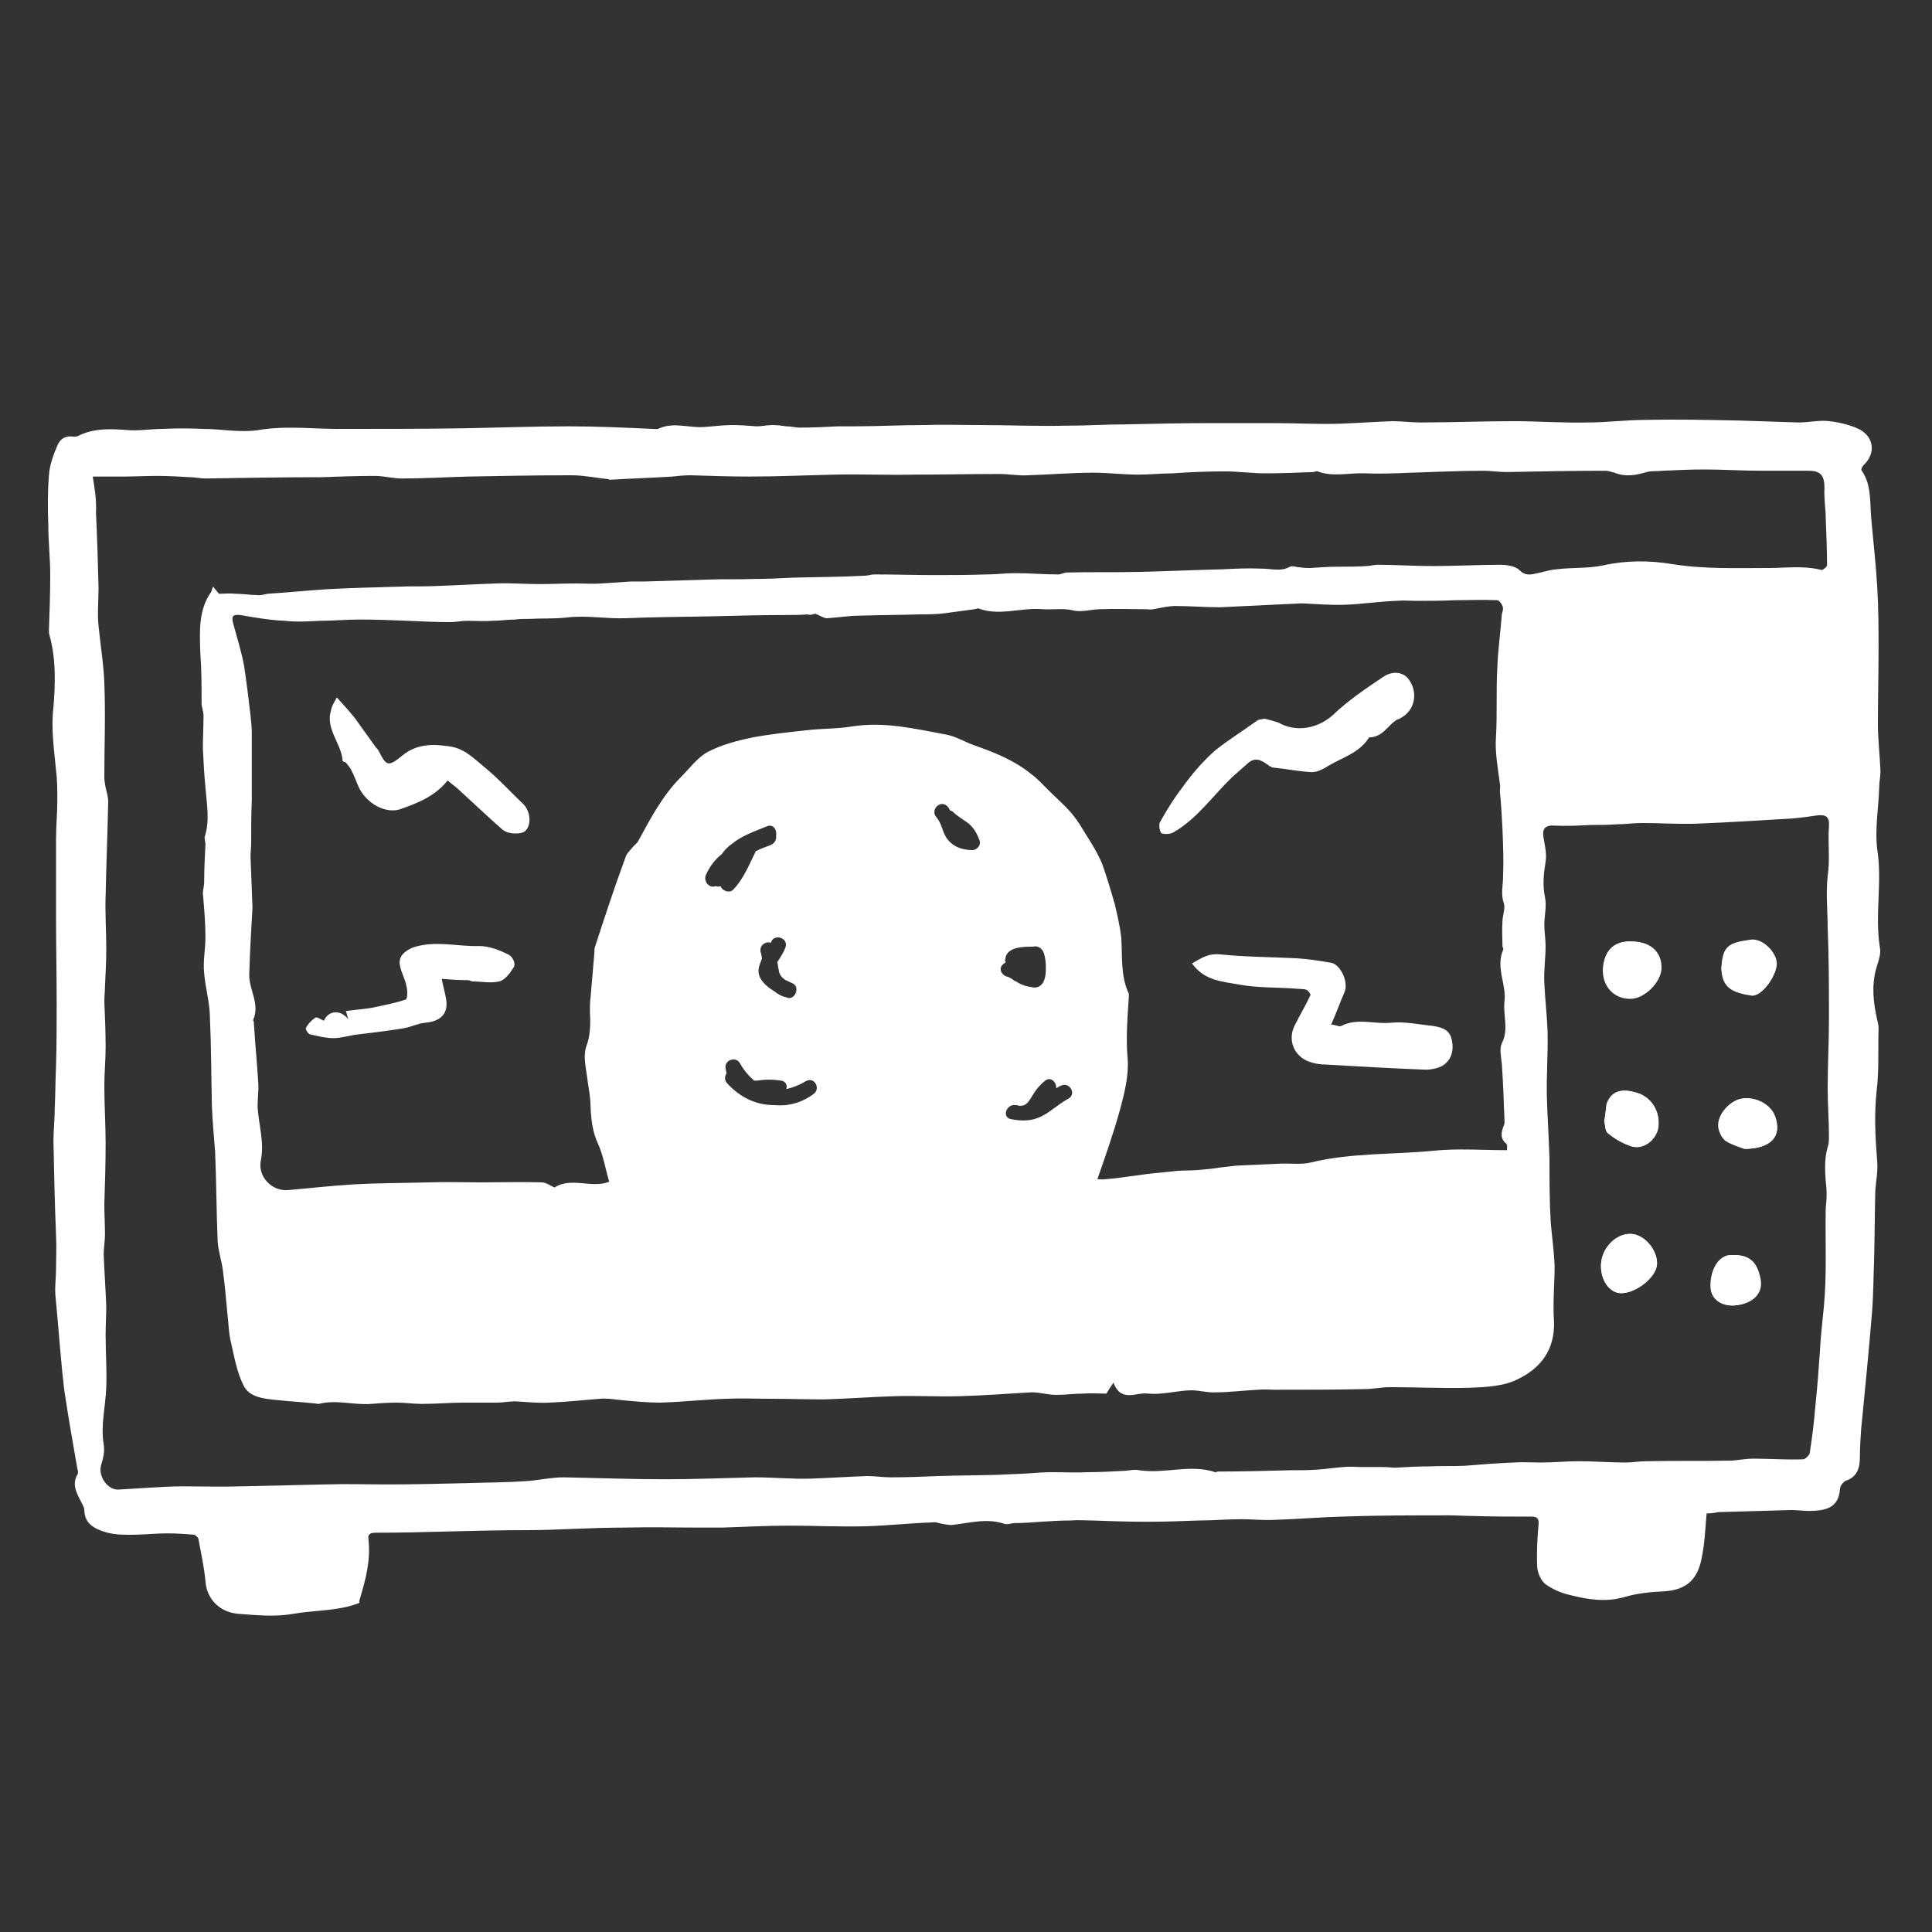 <?xml version="1.0" encoding="utf-8"?>
<!-- Generator: Adobe Illustrator 23.0.1, SVG Export Plug-In . SVG Version: 6.00 Build 0)  -->
<svg version="1.1" id="Layer_1" xmlns="http://www.w3.org/2000/svg" xmlns:xlink="http://www.w3.org/1999/xlink" x="0px" y="0px"
	 viewBox="0 0 300 300" style="enable-background:new 0 0 300 300;" xml:space="preserve">
<rect x="0" y="0" width="300" height="300" fill="#333333" stroke="none"/>
<style type="text/css">
	.st0{fill:#FFFFFF;}
</style>
<path class="st0" d="M253.2,146.2c-2.9-0.1-4.1,1.9-4.2,4c-0.2,2.9,1.7,4.9,4.4,4.8c2.1-0.1,4.5-2.5,4.6-4.6
	C258.1,147.8,256.2,146.1,253.2,146.2L253.2,146.2z"/>
<path class="st0" d="M248.6,196.4c-0.1,2.4,1.3,4.3,3,4.4c2.4,0.1,5.6-2.5,5.7-4.5c0.1-2.1-2-4.6-4-4.7
	C250.9,191.5,248.7,193.8,248.6,196.4z"/>
<path class="st0" d="M249.1,174.1c0.2,0.6,0.1,1.6,0.6,1.9c1.1,0.9,2.4,1.6,3.6,2c1.8,0.6,3.8-0.9,4.1-2.8c0.5-2.6-1-5-3.6-5.6
	c-2.2-0.6-3.6-0.1-4.3,1.7C249.3,172.1,249.4,173.1,249.1,174.1L249.1,174.1z"/>
<path class="st0" d="M270.9,178.4c4.1,0,5.8-2,4.8-4.9c-0.6-2-3.1-3.3-5.2-2.9c-1.8,0.3-3.9,2.5-3.6,4.4c0.1,0.8,0.6,1.8,1.2,2.2
	C269,177.8,270.3,178.1,270.9,178.4L270.9,178.4z"/>
<path class="st0" d="M267.3,150.4c0.2,3,1.9,3.8,4.7,4.2c1.5,0.2,3.9-3,3.8-5c-0.1-1.8-2.1-3.9-4-3.6
	C268.3,146.4,267.5,147,267.3,150.4z"/>
<path class="st0" d="M269.4,202.7c2.7-0.2,4.4-1.8,4-4c-0.5-2.8-1.8-4-4.8-3.8c-1.8,0.2-3.1,2.5-2.9,5
	C265.6,201.7,267.4,202.8,269.4,202.7L269.4,202.7z"/>
<path class="st0" d="M253.2,146.2c2.9,0,4.8,1.7,4.7,4.3c-0.1,2.1-2.5,4.5-4.6,4.6c-2.6,0.1-4.6-1.9-4.4-4.8
	C249.1,148,250.3,146.1,253.2,146.2L253.2,146.2z"/>
<path class="st0" d="M248.6,196.4c0.1-2.6,2.3-4.9,4.7-4.8c2.1,0.1,4.1,2.5,4,4.7c-0.1,2.1-3.4,4.6-5.7,4.5
	C249.9,200.7,248.6,198.8,248.6,196.4z"/>
<path class="st0" d="M249.1,174.1c0.2-1,0.2-2,0.5-2.8c0.8-1.8,2.1-2.3,4.3-1.7c2.5,0.6,4,3,3.6,5.6c-0.4,1.9-2.3,3.3-4.1,2.8
	c-1.3-0.4-2.6-1.1-3.6-2C249.2,175.7,249.3,174.7,249.1,174.1L249.1,174.1z"/>
<path class="st0" d="M270.9,178.4c-0.6-0.2-1.9-0.6-2.9-1.2c-0.6-0.4-1.1-1.4-1.2-2.2c-0.2-1.9,1.8-4.1,3.6-4.4
	c2.1-0.3,4.6,1,5.2,2.9C276.7,176.4,275.1,178.3,270.9,178.4L270.9,178.4z"/>
<path class="st0" d="M267.3,150.4c0.2-3.5,1-4,4.6-4.5c1.8-0.2,3.9,1.9,4,3.6c0.1,1.9-2.3,5.1-3.8,5
	C269.1,154.2,267.4,153.5,267.3,150.4L267.3,150.4z"/>
<path class="st0" d="M269.4,202.7c-2,0.2-3.7-0.9-3.8-2.8c-0.1-2.5,1.1-4.8,2.9-5c3-0.2,4.4,0.9,4.8,3.8
	C273.6,200.8,272,202.4,269.4,202.7L269.4,202.7z"/>
<path class="st0" d="M216.1,158.8c-2.6,0.3-5.3-0.8-7.8,0.5c-0.4,0.2-0.9-0.2-1.6-0.2c0.8-1.8,1.4-3.5,2.1-5.1
	c0.6-1.5-0.6-4.2-2.1-4.5c-1.8-0.3-3.6-0.6-5.4-0.7c-4-0.2-7.9-0.2-11.8-0.6c-1.9-0.2-3,0.6-4.4,1.4c1.9,2.7,4.7,2.8,7.4,3.3
	c2.8,0.5,5.6,0.4,8.5,0.6c0.6,0.1,1.3,0,1.9,0.2c0.2,0.1,0.6,0.6,0.6,0.8c-0.8,1.7-1.7,3.2-2.5,4.8c-1,2.1-0.2,4.4,1.9,5.4
	c0.9,0.4,2,0.6,2.9,0.6c5.2,0.3,10.4,0.6,15.6,0.8c1,0,2.4-0.3,3.1-1c1.1-1,1.3-2.6,0.8-4.1c-0.5-1.3-1.7-1.5-2.8-1.7
	C220.4,159.1,218.2,158.6,216.1,158.8z"/>
<path class="st0" d="M180.4,129.4c0.6,0.2,1.4,0.1,1.9-0.2c3.6-2.1,6-5.6,9-8.5c0.9-0.8,1.7-1.5,2.6-2.3c1.3-1,2.3-0.1,3.3,0.6
	c0.2,0.1,0.4,0.2,0.6,0.2c2,0.2,3.9,0.6,5.9,0.7c0.9,0,1.8-0.5,2.6-1c2.2-1.3,4.8-2,6.3-4.4c2,0,2.8-1.7,4.1-2.6
	c0.2-0.2,0.5-0.2,0.6-0.3c2.5-1.2,3-4.2,1.3-6.3c-0.8-0.9-2.3-1.2-3.8-0.2c-2.7,1.8-5.5,3.7-7.8,5.9c-2.3,2.1-5.7,2.8-8.5,1.2
	c-0.6-0.2-1.3-0.4-2.1-0.6c-0.5,0.1-0.9,0.1-1.2,0.3c-2.2,1.6-4.5,3-6.6,4.7c-1.9,1.7-3.6,3.7-5.1,5.8c-1.3,1.7-2.4,3.5-3.4,5.3
	C179.9,128.1,180.1,129.3,180.4,129.4z"/>
<path class="st0" d="M75.2,119.1c-1.6-1.3-3.1-2.9-5.4-3.2c-2.6-0.4-5.1-0.4-7.3,1.4c-2.2,1.8-2.5,1.7-3.7-0.7
	c-0.1-0.2-0.2-0.3-0.4-0.5c-1.1-1.5-2.2-3.1-3.3-4.6c-0.8-1-1.7-2-2.8-3.2c-0.5,0.9-0.8,1.4-0.9,2c-0.9,2.9,1.6,5.1,1.8,7.8
	c0,0.2,0.3,0.2,0.5,0.3c0.3,0.4,0.7,0.8,0.9,1.3c0.5,0.9,0.8,2,1.3,2.9c1.4,2.5,4.3,3.8,6.4,3c2.5-0.9,5.2-1.9,7.2-4.4
	c0.5,0.4,1,0.8,1.5,1.2c2.3,2.1,4.6,4.3,7,6.4c0.9,0.8,3,0.8,3.6,0.2c0.9-0.9,0.8-2.8-0.2-4C79.3,123,77.4,120.9,75.2,119.1z"/>
<path class="st0" d="M78.9,148.2c-1.4-0.7-3-1.3-4.5-1.3c-3.4,0.1-6.8-0.9-10.2,0.2c-1.3,0.5-2.4,1.4-2.1,2.8c0.2,1.1,0.8,2.1,1,3.2
	c0.2,0.6,0.2,2-0.1,2.1c-1.7,0.6-3.5,0.9-5.3,1.3c-1.3,0.2-2.6,0.3-4,0.5c0.2,0.5,0.2,0.8,0.4,1.3c-1.3-1.7-3.2-1.3-3.8,0.2v0
	c-0.5-0.2-1-0.6-1.3-0.5c-0.6,0.4-1.1,0.9-1.5,1.6c-0.1,0.2,0.3,0.9,0.6,1c1.3,0.3,2.5,0.6,3.7,0.6c1,0,2.1-0.3,3.2-0.5
	c2.5-0.3,5-0.6,7.5-1c1.3-0.2,2.4-0.8,3.6-0.9c2.2-0.2,3.5-1.3,3.2-3.5c-0.2-1.3-0.6-2.5-0.7-3.3c1.3,0.1,2.7,0.2,4.1,0.2
	c0.2,0,0.5,0.2,0.7,0.2c1.4,0,2.8,0.3,4.1,0c0.9-0.2,1.7-1.3,2.2-2.1C80.2,149.7,79.6,148.5,78.9,148.2z"/>
<path class="st0" d="M291.9,147.1c-0.8-5.1,0.4-10.1-0.4-15.2c-0.4-3.1,0.2-6.4,0.3-9.6c0-0.9,0.2-1.7,0.2-2.5
	c-0.1-2.5-0.4-5-0.4-7.4c0-3.8,0.1-7.7,0.1-11.5c0-3.2,0-6.4-0.2-9.7c-0.2-3.5-0.6-6.9-0.9-10.3c-0.3-2.7,0.1-5.5-1.5-7.8
	c-0.2-0.2,0.1-0.7,0.3-0.9c1.8-1.7,1.7-4.2-0.6-5.5c-1.4-0.7-3.1-1.1-4.7-1.3c-1.6-0.2-3.2,0.2-4.8,0.2c-3.1-0.1-6.2-0.2-9.3-0.3
	c-4.8-0.1-9.7-0.2-14.5-0.1c-3,0-5.9,0.4-8.9,0.4c-3.9,0.1-7.7-0.2-11.6-0.2c-4.8,0-9.6,0.2-14.4,0.2c-1.5,0-2.9-0.2-4.4-0.2
	c-2.8,0.1-5.5,0.3-8.3,0.4c-3.3,0.1-6.6-0.1-10-0.1h-10c-4.4,0-8.8,0.1-13.2,0.2c-3,0-6.1,0.2-9.2,0.2c-4.6,0.1-9.1-0.1-13.6-0.1
	c-2.8,0-5.5-0.1-8.3,0c-3.6,0-7.4,0.2-11,0.2h-2.5c-1.9,0.1-3.9,0.2-5.9,0.2c-0.7,0-1.3-0.2-2.1-0.2c-0.7-0.1-1.4-0.2-2.1-0.2
	c-0.9,0-1.7,0.2-2.5,0.2c-1.3-0.1-2.5-0.2-3.8-0.2c-1.4,0-2.8,0.2-4.3,0.3c-2.3,0.2-4.7-0.8-7,0.2c-0.3,0.2-0.7,0.1-1,0.1
	c-4.4-0.2-8.7-0.4-13.1-0.4c-5.4,0-10.8,0.2-16.1,0.3c-6.1,0.1-12.3,0.1-18.4,0.1c-4.6,0.1-9.2-0.6-13.8,0.2
	c-2.8,0.4-5.7-0.2-8.5-0.2c-2.1-0.1-4.2-0.1-6.3,0c-1.7,0-3.4,0.3-5.1,0.2c-2.7-0.2-5.4-0.4-8,0.9c-0.2,0.1-0.5,0.1-0.7,0.1
	c-1.3-0.2-2.1,0.4-2.5,1.4c-0.6,1.4-1.2,3-1.3,4.6c-0.2,2.5-0.2,5.1-0.1,7.7c0,2.6,0.3,5.2,0.3,7.8c0,2.8-0.1,5.6-0.2,8.5
	c0,0.3,0,0.6,0.1,0.9c1,3.6,0.9,7.4,0.6,11.1c-0.4,3.3,0.1,6.6,0.4,9.8c0.2,1.5,0.2,3.1,0.2,4.7c0,2-0.2,4-0.2,6v11.9
	c0,4.5,0.1,9.1,0.1,13.6c0,3.2,0,6.4-0.1,9.7c-0.1,2.2-0.1,4.4-0.2,6.6c0,1.7-0.2,3.4-0.2,5.1c0.1,4.9,0.2,9.7,0.4,14.6
	c0.1,1.7,0,3.6,0,5.3c0,1.3-0.2,2.6-0.1,4c0.5,5,0.8,10,1.4,14.9c0.6,4,1.3,8,2,12c0.1,0.3,0.2,0.8,0,1c-0.8,1.4-0.2,2.7,0.5,4
	c0.2,0.5,0.6,1,0.6,1.5c0,1.7,1.1,2.6,2.4,3.1c1.2,0.5,2.5,0.7,3.8,0.7c2.3,0.1,4.5-0.2,6.8-0.2c1.3,0,2.6,0.1,4,0.2
	c0.2,0,0.6,0.4,0.7,0.6c0.4,2.2,0.9,4.4,1.1,6.6c0.2,2.9,2.3,4.9,5.2,5.1c2.8,0.2,5.5,0.5,8.4,0c3.4-0.6,7-0.4,10.3-1.7
	c0-0.2,0-0.5,0.1-0.7c0.9-3,1.7-6,1.3-9.3c-0.1-0.8,0.5-0.9,1.2-0.9c3.8,0,7.6-0.1,11.4-0.2c4-0.1,8-0.2,12-0.2
	c2.5,0,4.8-0.1,7.3-0.2c2.7-0.1,5.4-0.2,8.1-0.2c3.7-0.1,7.5,0,11.2,0h3.7c3.5-0.1,6.9-0.3,10.4-0.3c4,0,7.9,0.2,11.9,0.1
	c3.5-0.1,7-0.5,10.4-0.6c0.5-0.1,0.9,0.1,1.4,0.2c0.6,0.1,1,0.2,1.6,0.2c2.7-0.3,5.4-1.1,8.1-0.2c0.5,0.2,1.2-0.1,1.7-0.1
	c1.3,0,2.7-0.1,4-0.2c1.5-0.1,3.1-0.2,4.6-0.2c1.2-0.1,2.3,0,3.4,0c2.8,0.1,5.7,0.2,8.5,0.2c2.7,0,5.4-0.1,8.1-0.2
	c2.2,0,4.4-0.2,6.6-0.2c1.7,0,3.4,0.2,5.1,0.1c3.5-0.1,6.9-0.4,10.4-0.5c5.5-0.2,11.2-0.2,16.7-0.2c1.2,0,2.4,0.1,3.6,0.1
	c3.1,0.1,6.1,0.1,9.2,0.1c0.9,0,1.2,0.3,1.1,1.3c-0.2,2.2-0.3,4.4-0.2,6.6c0.1,0.9,0.6,2.1,1.3,2.6c1.1,0.8,2.5,1.4,3.9,1.7
	c2.7,0.7,5.5,1.1,8.3,0.3c2-0.6,4.1-0.8,6.2-0.9c3.6-0.2,5.2-2,5.8-5c0.5-2.3,0.6-4.7,0.8-7.1l0,0c0.3,0,1,0,1.8-0.2
	c3.6-0.1,7.1-0.2,10.7-0.3c1.3-0.1,2.8,0.2,4.1,0.1c2.5-0.1,3.9-0.9,4.1-3.3c0-0.6,0.6-1.3,1-1.4c1.7-0.6,2.1-2,2.1-3.6
	c0-1.4,0.1-2.9,0.2-4.4c0.6-6.1,1.2-12.2,1.7-18.3c0.2-2.5,0.2-5.1,0.3-7.7c0.1-3.6,0.1-7.4,0.2-11.1c0.1-1.4,0.4-2.8,0.3-4.3
	c-0.3-3.7-0.5-7.4-0.1-11.1c0.4-3.2,0.2-6.5,0.3-9.7c0-0.5-0.1-0.9-0.2-1.3c-0.6-2.6-0.9-5.2-0.2-7.9
	C291.8,148.9,292.1,148,291.9,147.1z M283.8,144c0.2,4.7,0.2,9.5,0.2,14.2c0,3.6-0.2,7.2-0.2,10.8c0,2.5,0.2,4.9,0.2,7.4
	c0,0.6,0,1.2-0.2,1.7c-0.6,2.1-0.4,4.3-0.2,6.4c0.1,1,0,2.1-0.1,3.1c-0.1,5.1,0.2,10.3-0.3,15.4c-0.2,2.2-0.5,4.5-0.6,6.8
	c-0.2,2.8-0.4,5.6-0.7,8.4c-0.2,2.5-0.5,5-0.9,7.5c-0.1,0.3-0.7,0.9-1,0.9c-2.6,0.1-5.1-0.1-7.8-0.1c-1.1,0-2.1,0.2-3.2,0.3
	c-4.5,0.1-9,0-13.4,0.1c-1.1,0-2.1,0.2-3.2,0.2c-2.4,0-4.8-0.2-7.2-0.2c-2,0-4,0.2-5.9,0.2c-1.4,0-2.8-0.1-4.3,0
	c-2.5,0.1-5,0.3-7.5,0.5c-1.9,0.1-3.7,0-5.6,0.1c-1.7,0-3.5,0.1-5.2,0.2c-0.6,0-1.3-0.1-2-0.1h-3.3c-0.9,0-1.8-0.1-2.8,0
	c-1.3,0.1-2.7,0.3-4,0.4c-1.4,0.1-2.8,0.1-4.3,0.1c-3.7,0.1-7.5,0.2-11.2,0.2c-0.2,0-0.3,0.2-0.4,0.1c-3.9-1.3-7.8,0.3-11.8-0.3
	c-0.8-0.2-1.7,0.1-2.5,0.1c-1.8,0.1-3.7,0.2-5.5,0.2c-1.8,0.1-3.6,0-5.5,0c-1.3,0-2.6,0.1-3.9,0.2c-1.4,0.1-2.8,0.1-4.3,0.2
	c-3.2,0.1-6.3,0.1-9.5,0.2c-2.5,0.1-4.9,0.2-7.4,0.2c-1.2,0-2.4-0.2-3.6-0.2c-2.9,0.1-5.9,0.3-8.8,0.4c-2.8,0.1-5.7-0.2-8.6-0.2
	c-4.7,0.1-9.3,0.3-14,0.3c-5.3,0-10.5-0.2-15.8-0.3c-2,0-4,0.5-6,0.6c-3,0.2-6,0.2-9,0.3c-4.1,0.1-8.2,0.2-12.3,0.2
	c-3.2,0-6.5-0.1-9.7,0c-4.4,0.1-8.8,0.2-13.1,0.3c-3,0.1-6.1,0-9.1,0c-1.7,0-3.3,0.1-5,0.2c-1.7,0.1-3.2,0.2-4.9,0.3
	c-1.7,0.1-3.2-2.1-2.7-3.8c0.3-1,0.6-2.1,0.4-3.2c-0.5-3,0.3-5.9,0.4-8.9c0.1-2.7-0.1-5.4-0.1-8.1c0-1.5,0.1-2.9,0.1-4.4
	c-0.1-2.7-0.3-5.5-0.4-8.1c0-1,0.2-2.1,0.2-3.1c0-1.6-0.1-3.2-0.1-4.7c0.1-3.2,0.2-6.3,0.2-9.4c0-3-0.2-6-0.2-9c0-2,0.2-4,0.2-6
	c0-2.4-0.1-4.7-0.2-7.1c0-0.8,0.1-1.6,0.1-2.3c0.1-2,0.2-4,0.2-6c0-2.7-0.2-5.5-0.1-8.1c0.1-4.9,0.3-9.7,0.4-14.6
	c0-0.7-0.2-1.4-0.4-2.2c-0.1-0.6-0.2-1.1-0.2-1.6c0-4.9,0.2-9.7,0-14.6c-0.1-2.9-0.6-5.9-0.9-8.9c-0.2-2,0-4,0-5.9
	c-0.1-3.9-0.2-7.8-0.4-11.7c0.1-2.1-0.2-3.7-0.5-5.6l0,0h4.7c1.7,0,3.6-0.1,5.3-0.1c1.7,0,3.5,0.1,5.1,0.2c0.8,0,1.6,0.2,2.4,0.2
	c6-0.1,12-0.2,18-0.2c2.8-0.1,5.5-0.2,8.3-0.2c1.4,0,2.8,0.4,4.2,0.4c3.4,0,6.8-0.2,10.2-0.3c5.4-0.1,10.8-0.2,16.1-0.2
	c1.9,0,3.8,0.4,5.7,0.6c0.1,0,0.2,0.1,0.3,0.1c3.2-0.2,6.5-0.3,9.7-0.5c0.9-0.1,1.9-0.2,2.8-0.2c3.1,0.1,6.2,0.2,9.2,0.2
	c4.4,0,8.8-0.2,13.2-0.3c4.1-0.1,8.1,0.1,12.3,0c4.4,0,8.9-0.1,13.3-0.1c1.5,0,3,0.3,4.4,0.2c3.4-0.1,6.7-0.4,10.1-0.4
	c2.4,0,4.7,0.3,7.1,0.3c1.7,0,3.6-0.2,5.3-0.2c2.7-0.2,5.5-0.3,8.1-0.3c2.1,0,4.2,0.3,6.3,0.3c2.5,0,4.9-0.1,7.4-0.2
	c0.2,0,0.6-0.2,0.7-0.1c2.4,0.9,4.9,0.2,7.3,0.3c2.4,0.1,4.8,0,7.2-0.1c3.7-0.1,7.5-0.3,11.2-0.3c1.2,0,2.4,0.2,3.6,0.2
	c5.1-0.1,10.3-0.2,15.4-0.2c0.5,0,0.9,0.2,1.4,0.3c1.7,0.7,3.3,0.4,5-0.1c0.7-0.2,1.6-0.1,2.4-0.2c2.2-0.1,4.4-0.2,6.6-0.2
	c2.9,0,5.9,0.2,8.9,0.2h7.2c1.9,0,2.5,0.7,2.5,2.7c-0.1,1.6,0.2,3.2,0.2,4.8c0.1,2.4,0.2,4.8,0.2,7.2c0,0.2-0.7,0.8-0.9,0.7
	c-2.7-0.7-5.4-0.3-8.1-0.3c-5,0-10,0.2-15-0.6c-3.6-0.6-7.2-0.6-10.8,0.2c-2.4,0.5-4.8,0.3-7.2,0.6c-1.2,0.1-2.3,0.5-3.4,0.7
	c-0.9,0.2-1.6,0.2-2.4-0.6c-0.6-0.6-2-0.8-2.9-0.8c-3.5,0-7,0.2-10.5,0.2c-2.8,0-5.8-0.2-8.6-0.2c-0.6,0-1.2,0.2-1.7,0.2
	c-1.4,0.1-2.9,0.1-4.4,0.1c-1.5,0-2.9,0.1-4.4,0.2c-0.5,0-0.9,0-1.5-0.1c-0.6,0-1.2-0.3-1.6-0.1c-1.4,0.8-2.8,0.3-4.4,0.3
	c-2-0.1-4,0-6,0.1c-4.3,0.1-8.5,0.3-12.7,0.4c-3.8,0.1-7.6,0-11.5,0.1c-0.5,0-0.9,0.3-1.4,0.3c-2.2,0-4.4-0.2-6.7-0.2
	c-1.5,0-2.9,0.2-4.4,0.2c-2.8,0.1-5.5,0.1-8.2,0.1c-3.1,0-6.1-0.1-9.2-0.1c-0.6,0-1,0.2-1.6,0.2c-3.7,0.2-7.4,0.2-11.1,0.3
	c-2,0.1-4,0.2-6,0.2c-2.4,0.1-4.7,0-7.2,0.1c-3.3,0.1-6.6,0.2-9.9,0.3h-2.1c-1.5,0.1-3,0.2-4.5,0.3c-1.3,0.1-2.5,0-3.9,0
	c-2,0-3.9,0.1-5.9,0.1c-2.1,0-4.4-0.2-6.5-0.1c-3.2,0.1-6.3,0.3-9.5,0.4c-1.9,0.1-3.8,0-5.7,0.1c-3.7,0.1-7.5,0.2-11.2,0.4
	c-3,0.2-6.1,0.5-9.1,0.7c-0.6,0.1-1.2,0.3-1.7,0.2c-1.1,0-2.2-0.2-3.4-0.2c-0.8-0.1-1.5,0-2.5,0c-0.2-0.2-0.4-0.5-0.9-1.1
	c-0.2,0.3-0.2,0.6-0.3,0.8c-2,2.8-1.8,6.1-1.7,9.4c0.2,2.6,0.2,5.3,0.2,7.9c0,0.6,0.3,1.3,0.3,1.9c0,1.7-0.1,3.4-0.1,5.1
	c0.1,2.1,0.2,4,0.4,6.1c0.2,2.5,0.7,5.1-0.1,7.6c-0.1,0.3,0.1,0.8,0.1,1.2c-0.1,2-0.2,4-0.2,5.9c0,0.6-0.2,1.2-0.2,1.7
	c0.2,2.3,0.4,4.6,0.4,6.9c0,1.8-0.4,3.7-0.2,5.5c0.2,2.4,0.9,4.7,0.9,7c0.2,4.5,0.2,9,0.3,13.6c0.1,2.4,0.3,4.7,0.5,7.1
	c0.2,4.7,0.2,9.3,0.4,14c0.1,1.5,0.6,2.9,0.8,4.4c0.3,2.2,0.5,4.5,0.7,6.7c0.2,1.6,0.2,3.2,0.6,4.7c0.5,2.2,0.9,4.5,1.9,6.5
	c0.9,1.9,3.2,2.1,5.2,2.3c1.9,0.2,3.7,0.3,5.6,0.5c0.3,0,0.6,0.1,0.9,0.1c2.7-0.7,5.4,0.2,8.1,0c1.3-0.1,2.6-0.2,4-0.2
	c1.3,0,2.6,0.2,3.9,0.2c2.2,0,4.4-0.2,6.5-0.2h5.2c0.9,0,1.8-0.2,2.8-0.2c1.7,0.1,3.6,0.3,5.3,0.2c2.7-0.1,5.3-0.4,7.9-0.6
	c1.1-0.1,2.1,0.1,3.2,0.2c2.1,0.2,4.1,0.4,6.1,0.4c3.5-0.1,7-0.5,10.4-0.6c2.2-0.1,4.4,0,6.6,0c2.8,0,5.7,0.1,8.5,0.1
	c3.6-0.1,7.4-0.4,11-0.5c3.4-0.1,6.7,0.1,10.1,0c3.7-0.1,7.4-0.4,11.1-0.6c1.3,0,2.5,0.4,3.8,0.4c1.4,0,2.8-0.2,4.2-0.2
	c1.3-0.1,2.5,0,3.6,0c0.3-0.5,0.6-1,1.1-1.7c1.2,3.2,3.6,1.4,5.4,1.7c2.1,0.2,4.2-0.4,6.3-0.5c1.4-0.1,2.8,0.4,4.2,0.3
	c2.2,0,4.4-0.3,6.6-0.4c0.9-0.1,1.7,0,2.7,0c4.6,0,9.3,0,13.8-0.1c1.3,0,2.6-0.3,3.9-0.3c4,0,8.1,0.2,12.2,0.1
	c2.6-0.1,5.4-0.2,7.6-1.3c3.6-1.7,5.9-4.6,5.7-9.1c-0.2-2.8,0.1-5.8,0.1-8.6c-0.1-2.2-0.4-4.4-0.6-6.6c-0.2-3.3-0.2-6.6-0.2-10
	c-0.1-3.2-0.3-6.3-0.4-9.4c-0.1-3.5,0.2-7,0.1-10.5c-0.1-2.5-0.4-5-0.5-7.4c-0.1-1.9,0.2-3.8,0.2-5.7c0-1.1-0.2-2.2-0.2-3.3
	c0-1.4,0.4-2.9,0.1-4.3c-0.4-1.9-0.2-3.6,0.1-5.5c0.2-1.2-0.1-2.4-0.3-3.6c-0.3-1.5,0.2-2.1,1.7-2c1.9,0.1,3.7,0,5.6-0.1
	c1.3,0,2.6,0,4-0.1c1.3,0,2.6-0.2,4-0.2c2.8,0,5.7,0.2,8.5,0.1c4.9-0.2,9.8-0.5,14.7-0.8c1.3-0.1,2.8-0.3,4.1-0.5
	c1.2-0.1,1.8,0.2,1.7,1.7c-0.2,2.5,0.2,5.2-0.2,7.7C283.5,138.9,283.8,141.4,283.8,144z M175.1,164.4c-0.3-3.3,0-6.6,0.2-9.9
	c0-0.2-0.1-0.4-0.2-0.6c-1.1-2.7-0.8-5.5-1-8.4c-0.2-1.7-0.6-3.4-1-5.1c-0.6-2.1-1.2-4.1-1.9-6.1c-0.5-1.3-1.2-2.5-2-3.8
	c-0.9-1.4-1.7-2.9-2.8-4.2c-1.1-1.3-2.5-2.5-3.6-3.6c-0.9-0.9-1.7-1.8-2.8-2.6c-2.6-2.1-5.7-3.3-8.8-4.4c-1.4-0.5-2.7-1.3-4.1-1.6
	c-4.9-0.9-9.7-2.1-14.8-1.3c-2.3,0.4-4.7,0.3-7.1,0.6c-2.8,0.3-5.6,0.6-8.3,1.1c-2.4,0.5-4.7,1.1-6.9,2.2c-1.7,0.9-2.9,2.6-4.3,4
	c-2.8,2.8-4.7,6.4-6.6,9.9c-0.2,0.4-0.6,0.6-0.9,1c-0.4,0.5-0.9,0.9-1.1,1.6c-1.7,4.6-3.2,9.2-4.7,13.8c-0.1,0.2-0.1,0.6-0.1,0.9
	c-0.2,2.4-0.4,4.7-0.6,7c-0.1,0.7-0.1,1.5-0.1,2.2c0.1,1.9,0.1,3.7-0.6,5.5c-0.4,1.3-0.1,2.8,0.1,4.2c0.2,1.7,0.6,3.4,0.6,5.1
	c0.1,2,0.3,3.9,1.2,5.8c0.8,1.8,1.1,3.8,1.7,5.8c-2.7,1.1-5.9-0.8-8.5,0.9c-0.7-0.3-1.3-0.8-2-0.8c-3.2-0.1-6.3,0-9.4,0
	c-2.7,0-5.3-0.1-8,0c-3.9,0.1-7.8,0.1-11.6,0.3c-3.5,0.2-6.9,0.6-10.4,0.9c-2.5,0.2-4.7-2.1-4.2-4.6c0.6-2.9-0.4-5.7-0.5-8.5
	c0-1.2,0.2-2.5,0.1-3.6c-0.2-3.2-0.5-6.3-0.7-9.5c0-0.1-0.2-0.2-0.1-0.2c1.1-2.5-0.6-4.6-0.6-7c0.1-3.5,0.3-7,0.5-10.4
	c0-0.1,0-0.1,0-0.2c-0.1-2.6-0.2-5.2-0.3-7.8c0-0.7,0.1-1.4,0.1-2.1c0-2.2,0-4.5,0.1-6.7v-10.3c0-0.9-0.1-1.8-0.2-2.8
	c-0.3-2.6-0.6-5.1-1-7.7c-0.4-2.2-1.1-4.4-1.7-6.6c-0.3-1.2,0-1.4,1.1-1.3c2.3,0.4,4.6,0.8,6.9,0.9c1.8,0.2,3.6,0.1,5.4,0
	c2.1,0,4.2-0.2,6.3-0.2c2.5,0,4.9,0.1,7.4,0.2c2.2,0.1,4.5,0.2,6.7,0.2c0.8,0,1.6-0.2,2.5-0.2c1.3,0,2.7,0.1,4,0
	c1.2,0,2.3-0.2,3.5-0.2c0.7-0.1,1.5-0.1,2.2-0.1c1.9-0.1,3.8,0,5.7-0.2c3.1-0.4,6.1,0.2,9.2,0.1c4.5-0.2,9-0.2,13.5-0.3
	c3.9-0.1,7.8-0.2,11.6-0.2c1,0,2.1,0,3.2-0.1c0.5,0.2,1-0.1,1.2-0.1c0.8,0.3,1.3,0.7,1.8,0.7c1.7-0.1,3.5-0.4,5.1-0.4
	c3.1-0.1,6.2-0.1,9.3-0.2c1.3,0,2.7,0,4.1-0.2c1.5-0.2,2.9-0.4,4.4-0.6c0.2,0,0.6-0.2,0.7-0.1c3.2,1.2,6.6-0.2,9.9,0.1
	c1.6,0.1,3.2-0.2,4.8,0.2c1.3,0.3,2.8-0.2,4.2-0.2c2.3-0.1,4.7,0,7,0c0.4,0,0.8,0.1,1.2,0c1.1-0.2,2.3-0.5,3.4-0.5
	c2.3,0,4.6,0.2,6.9,0.2c4.2-0.2,8.4-0.4,12.5-0.6h0.5c2.2,0.1,4.4,0.3,6.6,0.2c2.6-0.1,5.1-0.5,7.8-0.6c1.1-0.1,2.1,0,3.2,0
	c2,0,4,0,5.9-0.1c2.2,0,4.4-0.1,6.6,0c0.3,0,0.7,0.6,0.8,0.9c0.2,0.4,0,0.9-0.1,1.3c-0.2,2.8-0.6,5.5-0.7,8.3
	c-0.2,3.6,0,7.1-0.2,10.6c-0.2,2.5,0.3,5,0.6,7.4c0.1,0.4,0,0.8,0,1.2c0.2,1.9,0.3,3.9,0.4,5.8c0.1,2.5,0.2,4.8,0.1,7.3
	c0,1.4-0.4,2.8,0.1,4.2c0.3,0.9-0.2,1.9-0.2,2.9c-0.1,1.3,0,2.5,0,3.8c0,0.2,0.2,0.4,0.1,0.6c-1.2,2.8,0.6,5.5,0.2,8.1
	c-0.2,2.1,0.7,4.3-0.4,6.4c-0.4,0.9-0.1,2.1,0,3.2c0.2,2.8,0.3,5.5,0.4,8.4c0,0.4,0.1,0.8-0.1,1.2c-0.4,1-0.6,2,0.4,2.8
	c0.2,0.2,0.1,0.6,0.1,1c-3.9,0-7.7-0.3-11.5,0.1c-6.3,0.6-12.7,0.3-18.9,1.8c-1.6,0.4-3.3,0.1-5,0.2c-2.2,0.1-4.4,0.2-6.6,0.3
	c-0.9,0.1-1.7,0.2-2.6,0.3c-1.2,0.2-2.4,0.3-3.6,0.4c-1.3,0.1-2.5,0-3.8,0.2c-1.7,0.2-3.5,0.3-5.3,0.6c-1.7,0.2-3.3,0.5-5,0.6
	c-0.5,0.1-0.9,0-1.3,0c1.3-3.7,2.6-7.4,3.6-11.1C174.6,169.7,175.3,167,175.1,164.4z M156.1,149c0.1-2,2.8-2,4.3-2
	c0.7-0.2,1.4,0.2,1.7,1c0.2,0.7,0.3,1.4,0.3,2.1c0,0.7,0,1.5-0.3,2.2c-0.3,0.8-1.1,1.2-1.8,1c-0.8-0.1-1.5-0.3-2.2-0.7
	c-0.1-0.1-0.2-0.1-0.3-0.2c-0.1,0-0.3-0.1-0.4-0.2c-0.1-0.1-0.2-0.1-0.3-0.2c-0.1-0.1-0.6-0.3-0.5-0.3c-1-0.1-1.7-1.3-0.8-2
	c0.1-0.1,0.2-0.2,0.4-0.3C156.1,149.3,156,149.2,156.1,149z M157.7,171.6c0.2,0,0.3,0,0.5,0.1c1,0.1,1.4-0.4,2-1.4
	c0.6-1,1.2-1.8,2.1-2.5c0.9-0.7,1.8,0.3,1.7,1.2c0.2-0.1,0.4-0.3,0.7-0.4c1.4-0.7,2.5,1.3,1.2,2c-1.5,0.8-2.7,2-4.1,2.7
	c-1.5,0.8-3.1,0.8-4.7,0.5C155.5,173.6,156.2,171.4,157.7,171.6z M151,132c-1.7,0-3.2-0.6-4.1-2c-0.6-1-0.7-2.2-1.5-3.1
	c-1-1.1,0.6-2.8,1.7-1.7c0.2,0.2,0.3,0.4,0.4,0.6c0.1,0.1,0.2,0.1,0.4,0.2c0.7,0.7,1.6,1.2,2.4,1.8c0.9,0.7,1.4,1.6,1.8,2.7
	C152.4,131.2,151.7,132,151,132z M112.7,166c-0.4-1.3,1.5-2.1,2.2-0.9c0.6,1.1,1.4,2,2.2,2.7c0.1,0,0.3,0,0.4,0
	c1.3-0.2,2.5-0.2,3.8,0c0.7,0.1,1,0.7,0.8,1.3c1-0.2,2-0.6,3-1.2c1.4-0.8,2.4,1.2,1.2,2c-1.9,1.4-4,1.9-6.1,1.7
	c-2.7,0-5.2-1.1-7.3-3.4c-0.4-0.5-0.4-1-0.1-1.5C112.8,166.4,112.7,166.2,112.7,166z M119.7,131.2c-0.8,0.3-1.6,0.6-2.4,1
	c0,0,0,0.1,0,0.1c-1,2-1.8,4.1-3.4,5.8c-0.6,0.7-1.8,0.2-2-0.5c-0.2,0.1-0.5,0.1-0.8,0c-0.9,0.4-1.9-0.7-1.5-1.7
	c0.6-1.4,1.5-2.5,2.5-3.3c0.4-0.6,1-1.2,1.6-1.6c1.6-1.3,3.5-1.9,5.4-2.7c1-0.4,1.6,0.6,1.4,1.5
	C120.6,130.2,120.4,130.9,119.7,131.2z M120.9,150.5c0.1,0.9,0.5,1.3,1.1,1.7c0.4,0.2,0.9,0.4,1.1,0.5c1.2,0.6,0.3,2.7-0.9,2.2
	c-0.1,0-0.2-0.1-0.3-0.1c0,0,0,0,0,0c0,0,0,0-0.1,0c-0.6-0.2-1.1-0.5-1.6-0.9c-1.3-0.8-2.6-1.9-2.4-3.5c0.1-0.5,0.3-1,0.5-1.5
	c0-0.4-0.1-0.8-0.2-1.1c-0.2-1,0.8-1.7,1.6-1.4c0.4-1.5,2.7-0.8,2.3,0.6c-0.3,0.9-0.8,1.6-1.3,2.4
	C120.8,149.8,120.8,150.1,120.9,150.5z"/>
</svg>
